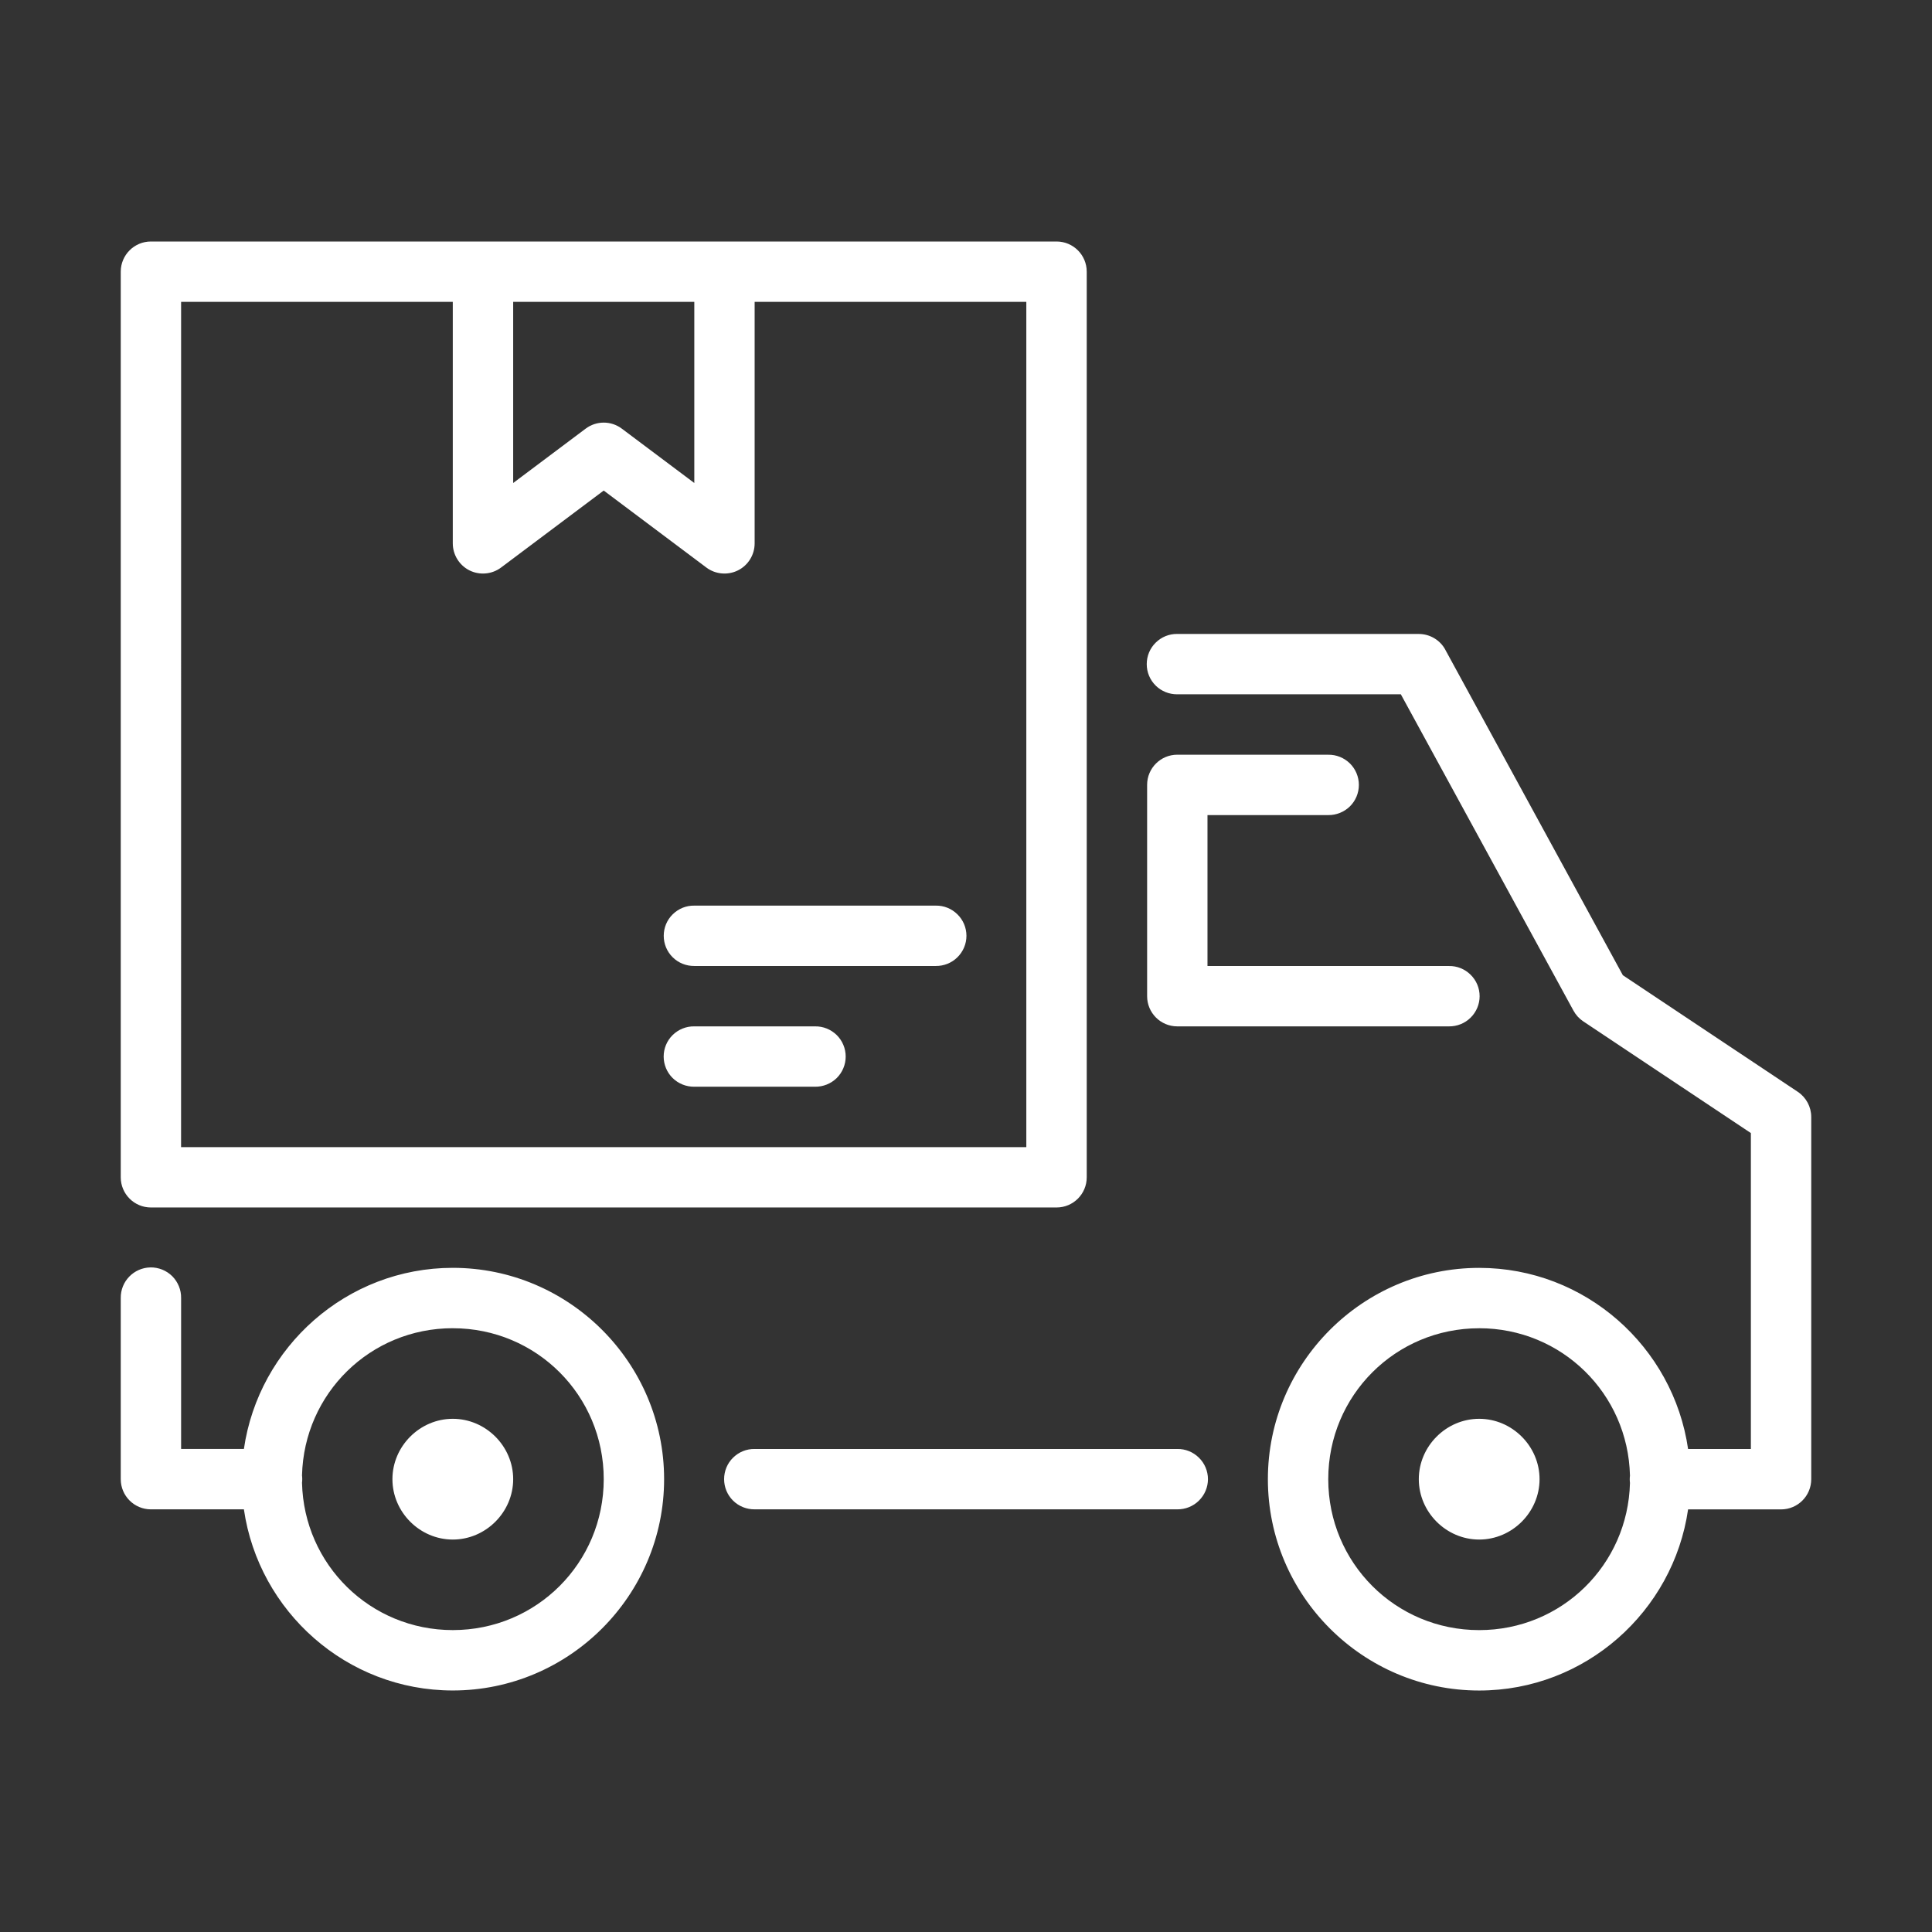 <?xml version="1.0" encoding="UTF-8"?>
<svg width="100pt" height="100pt" version="1.1" viewBox="0 0 100 100" xmlns="http://www.w3.org/2000/svg">
 <rect x="0" y="0" width="100" height="100" fill="#333333" stroke="none"/>
 <path d="m7.812 12.5c-0.863 0-1.562 0.699-1.562 1.562v46.875c0 0.863 0.699 1.562 1.562 1.562h46.875c0.863 0 1.562-0.699 1.562-1.562v-46.875c0-0.863-0.699-1.562-1.562-1.562zm1.562 3.125h14.062v12.5c0 0.59 0.336 1.133 0.863 1.398 0.527 0.262 1.164 0.207 1.637-0.148l5.312-3.984 5.312 3.984c0.473 0.355 1.109 0.41 1.637 0.148 0.531-0.266 0.863-0.809 0.863-1.398v-12.5h14.062v43.75h-43.75zm17.188 0h9.375v9.375l-3.75-2.812c-0.555-0.418-1.32-0.418-1.875 0l-3.75 2.812zm34.375 17.188c-0.418-0.008-0.82 0.156-1.117 0.449-0.301 0.293-0.465 0.695-0.465 1.113s0.164 0.816 0.465 1.113c0.297 0.293 0.699 0.453 1.117 0.449h11.57l8.934 16.371c0.121 0.223 0.293 0.414 0.504 0.555l8.68 5.785v16.352h-3.25c-0.766-5.285-5.32-9.375-10.812-9.375-6.023 0-10.938 4.914-10.938 10.938s4.914 10.938 10.938 10.938c5.492 0 10.047-4.09 10.812-9.375h4.812c0.863 0 1.562-0.699 1.562-1.562v-18.75c0-0.523-0.262-1.012-0.695-1.301l-9.055-6.035-9.191-16.848v-0.004c-0.273-0.5-0.801-0.812-1.371-0.812zm0 6.25c-0.863 0-1.562 0.699-1.562 1.562v10.938c0 0.863 0.699 1.562 1.562 1.562h14.062c0.418 0.004 0.82-0.156 1.117-0.449 0.301-0.297 0.469-0.695 0.469-1.113s-0.168-0.82-0.469-1.113c-0.297-0.293-0.699-0.457-1.117-0.449h-12.5v-7.812h6.25c0.418 0.004 0.82-0.156 1.121-0.449 0.297-0.293 0.465-0.695 0.465-1.113s-0.168-0.82-0.465-1.113c-0.301-0.293-0.703-0.457-1.121-0.449zm-25 7.812c-0.418-0.008-0.82 0.156-1.117 0.449-0.301 0.293-0.465 0.695-0.465 1.113s0.164 0.816 0.465 1.113c0.297 0.293 0.699 0.453 1.117 0.449h12.5c0.418 0.004 0.82-0.156 1.117-0.449 0.301-0.297 0.469-0.695 0.469-1.113s-0.168-0.82-0.469-1.113c-0.297-0.293-0.699-0.457-1.117-0.449zm0 6.25c-0.418-0.008-0.82 0.156-1.121 0.449-0.297 0.293-0.465 0.695-0.465 1.113s0.168 0.82 0.465 1.113c0.301 0.293 0.703 0.453 1.121 0.449h6.25c0.418 0.004 0.82-0.156 1.121-0.449 0.297-0.293 0.465-0.695 0.465-1.113s-0.168-0.82-0.465-1.113c-0.301-0.293-0.703-0.457-1.121-0.449zm-28.148 12.48v-0.004c-0.863 0.016-1.551 0.723-1.539 1.586v9.375c0 0.863 0.699 1.562 1.562 1.562h4.812c0.766 5.285 5.32 9.375 10.812 9.375 6.023 0 10.938-4.914 10.938-10.938s-4.914-10.938-10.938-10.938c-5.492 0-10.047 4.09-10.812 9.375h-3.25v-7.812c0.008-0.422-0.16-0.828-0.457-1.129-0.301-0.297-0.707-0.461-1.129-0.457zm15.648 3.144c4.332 0 7.812 3.481 7.812 7.812s-3.481 7.812-7.812 7.812c-4.269 0-7.707-3.383-7.805-7.629 0.016-0.125 0.016-0.254 0-0.379 0.105-4.242 3.535-7.617 7.805-7.617zm53.125 0c4.269 0 7.707 3.383 7.805 7.629-0.016 0.125-0.016 0.254 0 0.379-0.105 4.242-3.535 7.617-7.805 7.617-4.332 0-7.812-3.481-7.812-7.812s3.481-7.812 7.812-7.812zm-53.125 4.688c-1.707 0-3.125 1.418-3.125 3.125s1.418 3.125 3.125 3.125 3.125-1.418 3.125-3.125-1.418-3.125-3.125-3.125zm53.125 0c-1.707 0-3.125 1.418-3.125 3.125s1.418 3.125 3.125 3.125 3.125-1.418 3.125-3.125-1.418-3.125-3.125-3.125zm-37.5 1.562c-0.418-0.008-0.82 0.156-1.117 0.449-0.301 0.293-0.465 0.695-0.465 1.113s0.164 0.816 0.465 1.113c0.297 0.293 0.699 0.453 1.117 0.449h21.875c0.418 0.004 0.82-0.156 1.117-0.449 0.301-0.297 0.469-0.695 0.469-1.113s-0.168-0.82-0.469-1.113c-0.297-0.293-0.699-0.457-1.117-0.449z" fill="#fff"/>
</svg>
